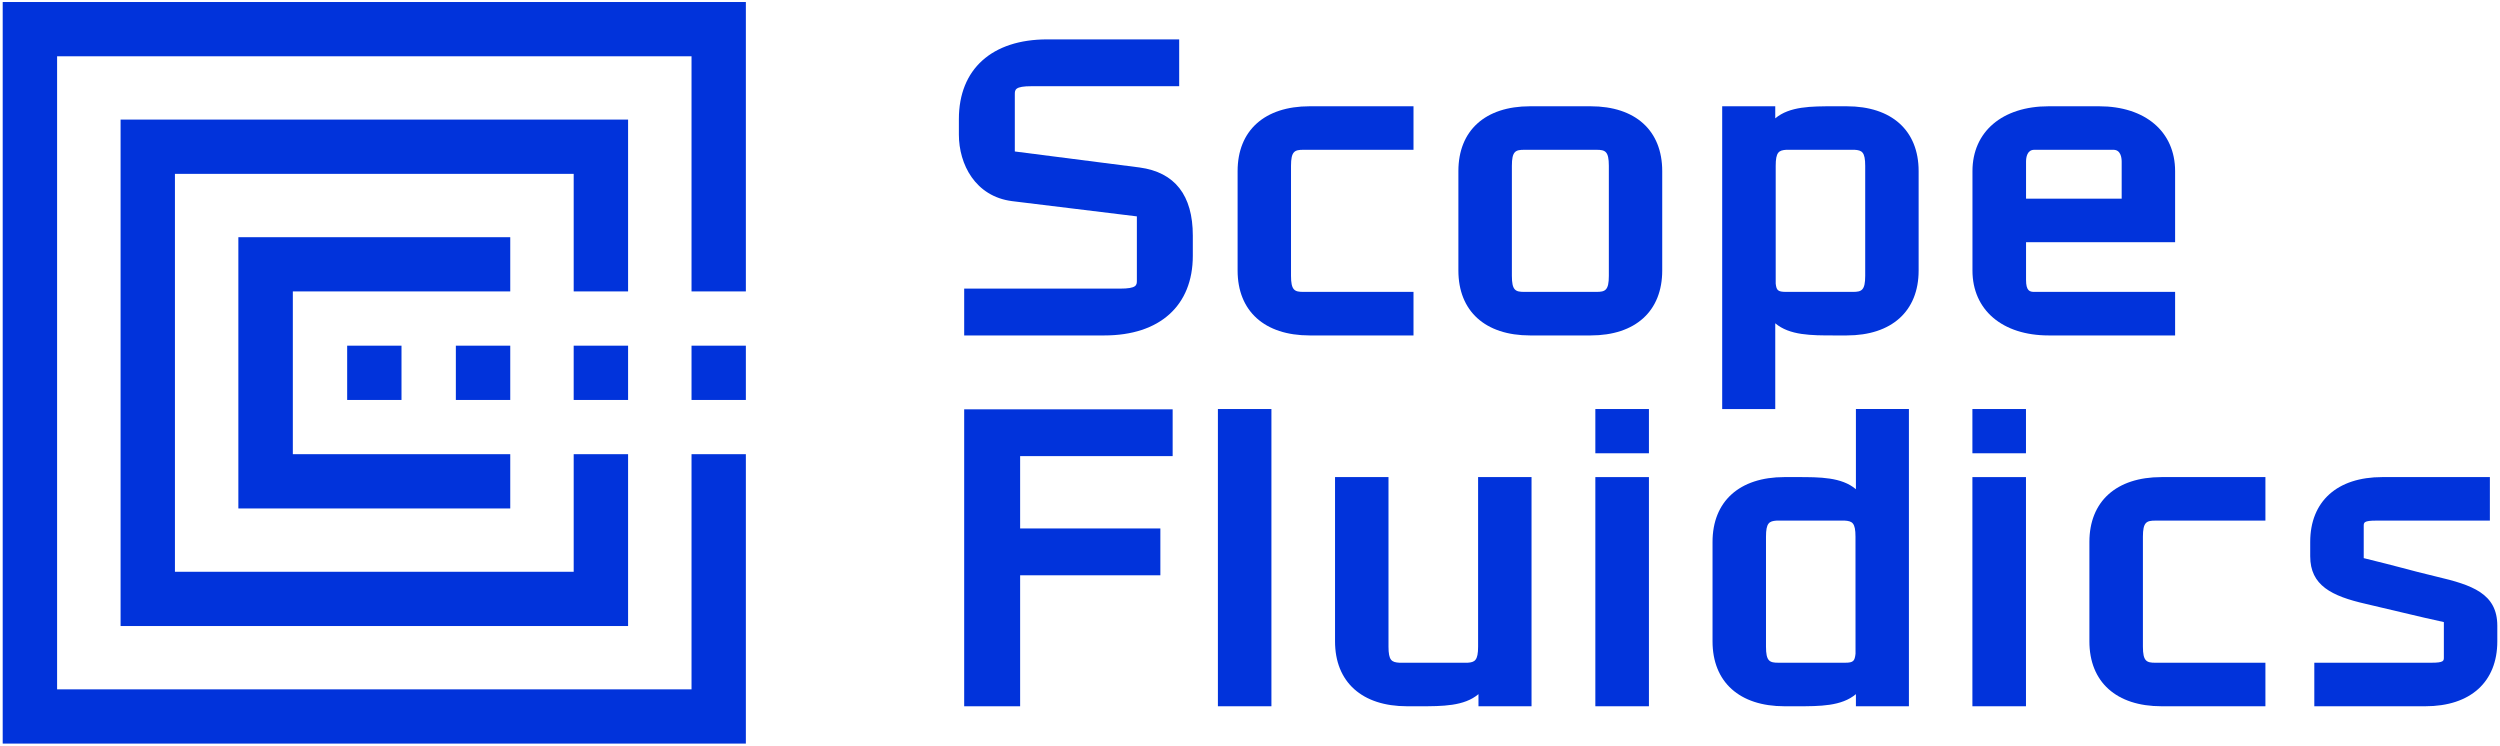 <svg width="285" height="85" viewBox="0 0 285 85" fill="none" xmlns="http://www.w3.org/2000/svg">
<path d="M129.91 19.092L115.689 17.268V10.772C115.689 10.224 115.688 9.827 117.614 9.827H134.427V4.489H119.388C113.084 4.489 109.312 7.882 109.312 13.566V15.347C109.312 18.735 111.186 22.392 115.375 22.929L129.603 24.667V31.962C129.603 32.505 129.603 32.903 127.669 32.903H109.917V38.24H125.896C132.208 38.24 135.981 34.845 135.981 29.16V26.863C135.981 22.256 133.938 19.64 129.91 19.092Z" fill="#0133DB"/>
<path d="M141.087 19.507V30.84C141.087 35.472 144.161 38.24 149.297 38.24H161.139V33.275H148.581C147.59 33.275 147.175 33.106 147.175 31.444V18.905C147.175 17.242 147.59 17.077 148.581 17.077H161.139V12.115H149.297C144.161 12.115 141.087 14.88 141.087 19.507Z" fill="#0133DB"/>
<path d="M181.329 12.115H174.428C169.311 12.115 166.256 14.88 166.256 19.507V30.84C166.256 35.472 169.311 38.24 174.428 38.24H181.329C186.443 38.24 189.494 35.472 189.494 30.84V19.507C189.494 14.88 186.443 12.115 181.329 12.115ZM172.354 18.905C172.354 17.242 172.762 17.077 173.762 17.077H181.985C183 17.077 183.408 17.242 183.408 18.905V31.444C183.408 33.106 183 33.275 181.985 33.275H173.762C172.762 33.275 172.354 33.106 172.354 31.444V18.905Z" fill="#0133DB"/>
<path d="M210.523 12.115H209.071C206.488 12.115 204.014 12.115 202.379 13.492V12.115H196.33V46.63H202.379V36.854C204.014 38.24 206.488 38.24 209.071 38.24H210.523C215.659 38.24 218.724 35.472 218.724 30.84V19.507C218.724 14.88 215.659 12.115 210.523 12.115ZM202.43 18.905C202.43 17.336 202.789 17.137 203.627 17.077L211.406 17.075C212.259 17.127 212.633 17.32 212.633 18.905V31.444C212.633 33.106 212.223 33.275 211.224 33.275H203.606C202.644 33.275 202.518 33.07 202.43 32.328V18.905Z" fill="#0133DB"/>
<path d="M239.293 12.115H233.545C228.268 12.115 224.861 15.012 224.861 19.507V30.84C224.861 35.334 228.268 38.24 233.545 38.24H247.962V33.275H231.91C231.4 33.275 230.969 33.176 230.969 31.914V27.613H247.962V19.507C247.962 15.012 244.561 12.115 239.293 12.115ZM231.91 17.077H240.929C241.746 17.077 241.871 17.933 241.871 18.44V22.648H230.969V18.44C230.969 17.933 231.092 17.077 231.91 17.077Z" fill="#0133DB"/>
<path d="M109.917 80.515H116.295V65.583H132.282V60.244H116.295V51.997H133.682V46.663H109.917V80.515Z" fill="#0133DB"/>
<path d="M144.942 46.629H138.841V80.514H144.942V46.629Z" fill="#0133DB"/>
<path d="M168.503 73.72C168.503 75.3 168.122 75.494 167.32 75.551H159.521C158.659 75.494 158.288 75.3 158.288 73.72V54.388H152.194V73.112C152.194 77.747 155.26 80.514 160.403 80.514H161.855C164.431 80.514 166.912 80.514 168.546 79.132V80.514H174.595V54.388H168.503V73.72H168.503Z" fill="#0133DB"/>
<path d="M187.978 46.629H181.869V51.673H187.978V46.629Z" fill="#0133DB"/>
<path d="M187.978 54.389H181.869V80.514H187.978V54.389Z" fill="#0133DB"/>
<path d="M211.574 55.771C209.94 54.388 207.468 54.388 204.883 54.388H203.431C198.296 54.388 195.229 57.155 195.229 61.784V73.112C195.229 77.747 198.296 80.514 203.431 80.514H204.883C207.468 80.514 209.94 80.514 211.574 79.132V80.514H217.616V46.629H211.574V55.771ZM201.323 73.72V61.178C201.323 59.612 201.688 59.409 202.525 59.35H210.297C211.159 59.404 211.525 59.597 211.525 61.178L211.53 74.524C211.437 75.342 211.304 75.551 210.342 75.551H202.738C201.73 75.551 201.323 75.383 201.323 73.72Z" fill="#0133DB"/>
<path d="M230.961 54.389H224.854V80.514H230.961V54.389Z" fill="#0133DB"/>
<path d="M230.961 46.629H224.854V51.673H230.961V46.629Z" fill="#0133DB"/>
<path d="M238.191 61.785V73.113C238.191 77.747 241.264 80.514 246.41 80.514H258.257V75.552H245.708C244.708 75.552 244.292 75.383 244.292 73.721V61.179C244.292 59.516 244.708 59.35 245.708 59.35H258.257V54.389H246.41C241.264 54.389 238.191 57.156 238.191 61.785Z" fill="#0133DB"/>
<path d="M277.761 65.735C276.084 65.332 275.01 65.052 273.859 64.742C272.705 64.441 271.457 64.114 269.465 63.627V59.97C269.465 59.569 269.465 59.35 270.881 59.35H283.846V54.388H271.581C266.437 54.388 263.364 57.155 263.364 61.784V63.419C263.364 66.732 265.787 67.95 269.699 68.842C271.486 69.259 272.873 69.593 274.084 69.878C275.777 70.28 277.083 70.591 278.6 70.916V74.933C278.6 75.333 278.6 75.551 277.185 75.551H263.831V80.514H276.485C281.63 80.514 284.693 77.747 284.693 73.112V71.342C284.693 67.656 281.819 66.688 277.761 65.735Z" fill="#0133DB"/>
<path d="M58.169 39.407H51.967V45.595H58.169V39.407Z" fill="#0133DB"/>
<path d="M33.383 33.221H58.169V27.041H27.173V57.964H58.169V51.777H33.383V33.221Z" fill="#0133DB"/>
<path d="M85.028 39.407H78.834V45.595H85.028V39.407Z" fill="#0133DB"/>
<path d="M78.834 78.586H6.509V6.416H78.834V33.221H85.028V0.23H0.308V84.769H85.028V51.777H78.834V78.586Z" fill="#0133DB"/>
<path d="M19.942 65.182V19.82H65.401V33.221H71.602V13.633H13.747V71.367H71.602V51.777H65.401V65.182H19.942Z" fill="#0133DB"/>
<path d="M71.602 39.407H65.4V45.595H71.602V39.407Z" fill="#0133DB"/>
<path d="M45.771 39.407H39.577V45.595H45.771V39.407Z" fill="#0133DB"/>
</svg>
